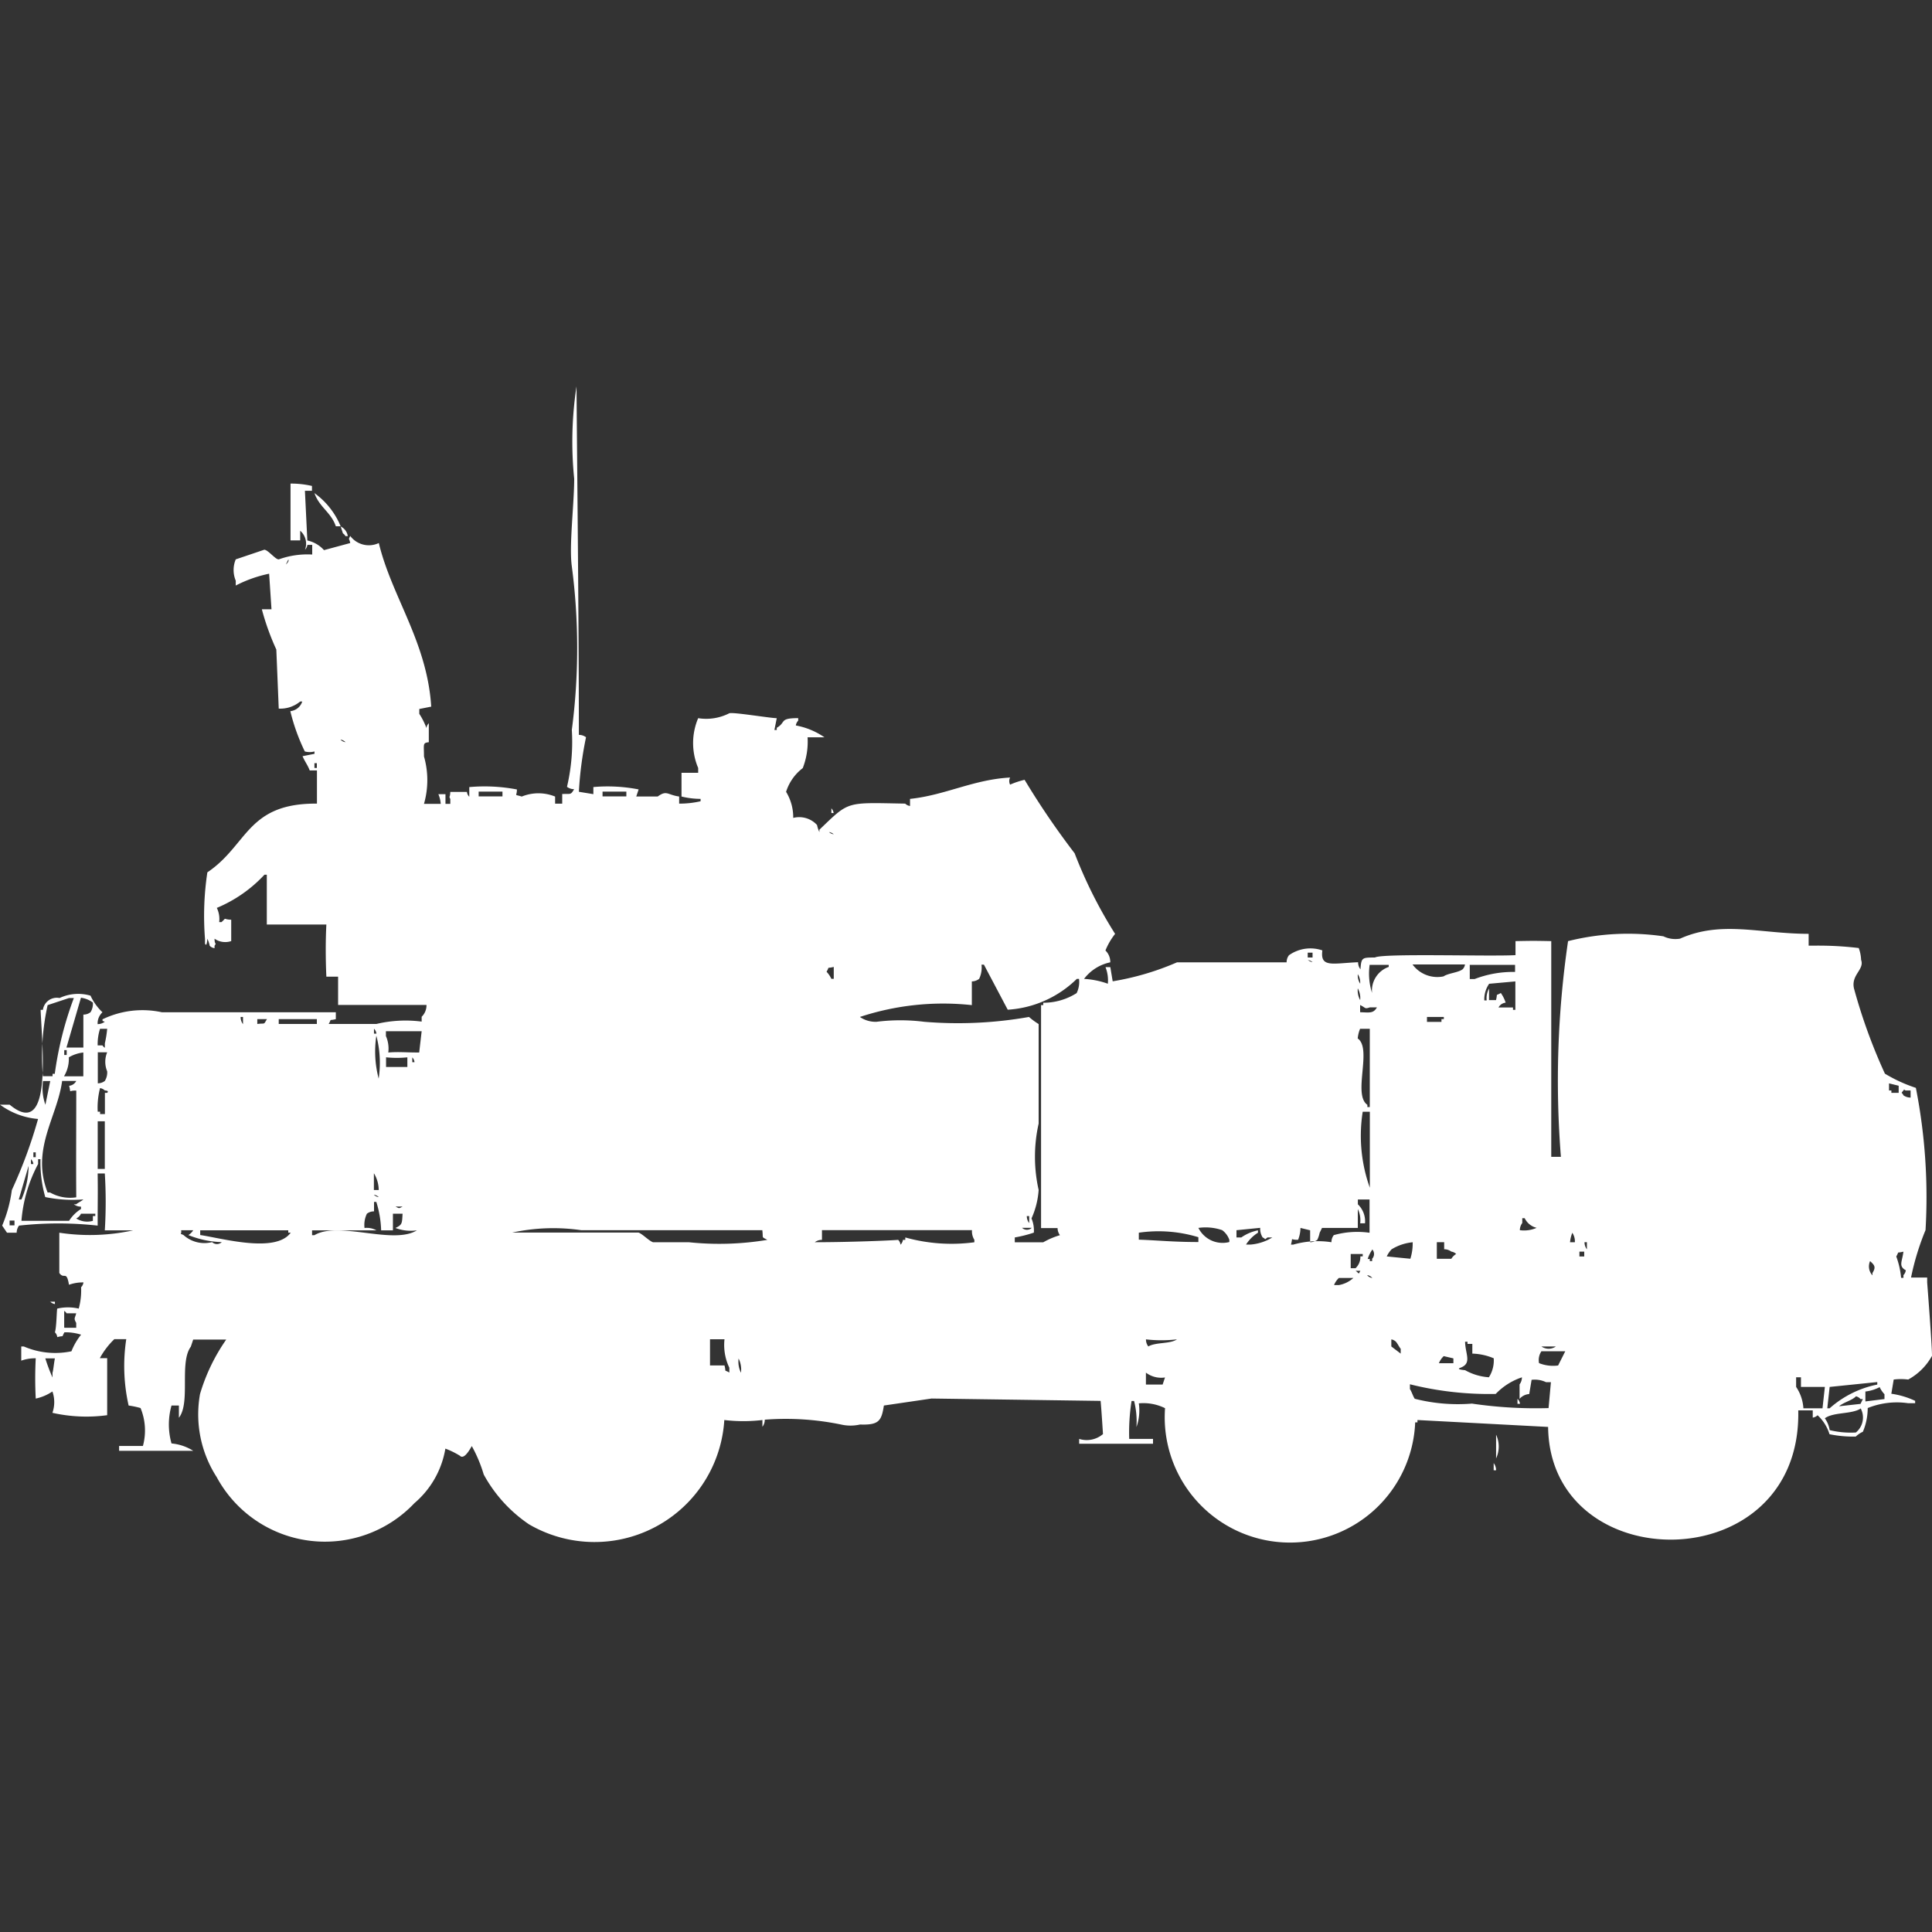 <svg width="40" height="40" viewBox="0 0 40 40" fill="#fff" xmlns="http://www.w3.org/2000/svg"><rect x="0" y="0" width="40" height="40" fill="#333333" stroke="none"/><path id="unit" fill-rule="evenodd" clip-rule="evenodd" d="M11.985,15.215a0.24,0.24,0,0,1,.148.049,7.509,7.509,0,0,0-.148,1.129l0.3,0.049V16.295a3.355,3.355,0,0,1,.937.049l-0.049.147h0.444c0.189-.138.2-0.034,0.444,0v0.147a1.923,1.923,0,0,0,.444-0.049V16.54a1.686,1.686,0,0,1-.395-0.049V16h0.345V15.9a1.318,1.318,0,0,1,0-1.031,1.051,1.051,0,0,0,.641-0.1c0.056-.034.85,0.1,0.986,0.1l-0.049.245h0.049V15.068c0.2-.114.043-0.2,0.444-0.2V14.92a0.177,0.177,0,0,0-.049.1,1.53,1.53,0,0,1,.592.245H16.72a1.508,1.508,0,0,1-.1.638,0.991,0.991,0,0,0-.345.491,1.013,1.013,0,0,1,.148.54,0.5,0.5,0,0,1,.493.147,0.612,0.612,0,0,0,.049.147V17.178c0.627-.6.532-0.562,1.776-0.54a0.178,0.178,0,0,0,.1.049V16.54c0.73-.076,1.306-0.4,2.072-0.442a0.163,0.163,0,0,0,0,.147,1.729,1.729,0,0,1,.3-0.1,16.389,16.389,0,0,0,1.036,1.521,9.513,9.513,0,0,0,.838,1.669,1.391,1.391,0,0,0-.2.344,0.33,0.33,0,0,1,.1.245,0.911,0.911,0,0,0-.543.343,1.747,1.747,0,0,1,.493.1,0.751,0.751,0,0,0-.049-0.344h0.1l0.049,0.294a5.631,5.631,0,0,0,1.332-.393h2.269a0.236,0.236,0,0,1,.049-0.147,0.765,0.765,0,0,1,.691-0.1c-0.049.366,0.215,0.266,0.74,0.245a0.237,0.237,0,0,0,.049.147c0.017-.25.036-0.243,0.3-0.245,0.149-.091,2.385-0.018,2.91-0.049V19.485c0.328-.007.412-0.007,0.74,0v4.466h0.2a19.893,19.893,0,0,1,.148-4.466,5.106,5.106,0,0,1,1.973-.1,0.572,0.572,0,0,0,.345.049c0.859-.383,1.659-0.1,2.663-0.1v0.245h0.1a6.932,6.932,0,0,1,.937.049,0.767,0.767,0,0,1,.049.245c0.075,0.2-.21.307-0.148,0.589a11.446,11.446,0,0,0,.641,1.767,3.1,3.1,0,0,0,.641.294,11.691,11.691,0,0,1,.2,2.945,5.367,5.367,0,0,0-.3.982H39.9v0.1c0,0.007.1,1.288,0.1,1.521a1.239,1.239,0,0,1-.493.491,1.2,1.2,0,0,0-.3,0l-0.049.294a1.723,1.723,0,0,1,.493.147v0.049H39.507a1.616,1.616,0,0,0-.838.1,1.26,1.26,0,0,1-.1.491,0.539,0.539,0,0,0-.148.1,2.488,2.488,0,0,1-.543-0.049,0.893,0.893,0,0,0-.247-0.393,0.179,0.179,0,0,1-.1.049V29.2h-0.3c0.077,3.519-5.143,3.5-5.179.343L29.347,29.4v0.049H29.3a2.594,2.594,0,1,1-5.179-.294,1.006,1.006,0,0,0-.543-0.1,1.027,1.027,0,0,1-.049.491,1.726,1.726,0,0,0-.049-0.54H23.428a4.2,4.2,0,0,0-.049.785h0.493v0.1H22.343v-0.1a0.517,0.517,0,0,0,.493-0.1s-0.032-.513-0.049-0.687l-3.5-.049L18.3,29.1c-0.05.316-.1,0.407-0.493,0.393a0.881,0.881,0,0,1-.395,0,5.658,5.658,0,0,0-1.578-.1,0.236,0.236,0,0,1-.049.147V29.4a3.354,3.354,0,0,1-.789,0,2.692,2.692,0,0,1-4.044,2.159,2.945,2.945,0,0,1-.937-1.031,2.927,2.927,0,0,0-.247-0.589c-0.052.092-.165,0.286-0.247,0.2a1.72,1.72,0,0,0-.3-0.147,1.89,1.89,0,0,1-.641,1.129,2.548,2.548,0,0,1-4.094-.54,2.393,2.393,0,0,1-.345-1.718,3.893,3.893,0,0,1,.543-1.129H4l-0.049.147c-0.244.333,0,1.155-.247,1.472V29.1H3.551a1.435,1.435,0,0,0,0,.785A1.015,1.015,0,0,1,4,30.037H2.466v-0.1H2.959a1.22,1.22,0,0,0-.049-0.785A1.743,1.743,0,0,0,2.663,29.1a3.712,3.712,0,0,1-.049-1.374H2.367a1.62,1.62,0,0,0-.3.393H2.219V29.3a3.2,3.2,0,0,1-1.134-.049,0.664,0.664,0,0,0,0-.442,0.973,0.973,0,0,1-.345.147,7.991,7.991,0,0,1,0-.834,0.84,0.84,0,0,0-.3.049V27.877H0.493a1.638,1.638,0,0,0,.986.1,1.33,1.33,0,0,1,.2-0.344,1.067,1.067,0,0,0-.345-0.049c-0.072.125,0.011,0.055-.148,0.1a0.168,0.168,0,0,0-.049-0.1c0.035-.109.036-0.468,0.049-0.491a0.986,0.986,0,0,1,.444,0,1.412,1.412,0,0,0,.049-0.442,0.176,0.176,0,0,0,.049-0.1,0.843,0.843,0,0,0-.3.049c-0.052-.31-0.1-0.1-0.2-0.245V25.522a4.2,4.2,0,0,0,1.529-.049H2.17a9.584,9.584,0,0,0,0-1.178H2.022c0.006,0.5,0,.463,0,1.08a7.387,7.387,0,0,0-1.628,0,0.25,0.25,0,0,0-.049.147h-0.2l-0.1-.147a2.826,2.826,0,0,0,.2-0.736,9.834,9.834,0,0,0,.543-1.472A1.544,1.544,0,0,1,0,22.871H0.2c0.893,0.742.67-1.211,0.641-1.963H0.888a0.291,0.291,0,0,1,.345-0.245,0.908,0.908,0,0,1,.641-0.049,1.124,1.124,0,0,0,.247.344,0.315,0.315,0,0,0-.1.245,0.239,0.239,0,0,0,.148-0.049c-0.064-.027-0.037,0-0.049-0.049a1.9,1.9,0,0,1,1.233-.147h3.6V21.1c-0.16.041-.075-0.024-0.148,0.1H7.793a2.613,2.613,0,0,1,.937-0.049v-0.1a0.33,0.33,0,0,0,.1-0.245H7V20.221H6.757c-0.016-.347-0.018-0.733,0-1.08H5.524V18.11H5.475a2.833,2.833,0,0,1-.986.687,0.529,0.529,0,0,1,.049.294H4.587c0.117-.11.017-0.054,0.2-0.049v0.442a0.384,0.384,0,0,1-.345-0.049c0,0.143.048,0.068,0,.147v0.049a0.17,0.17,0,0,1-.1-0.049,0.614,0.614,0,0,0-.049-0.147s-0.01.192-.049,0.1v-0.1a6.068,6.068,0,0,1,.049-1.374c0.841-.565.818-1.434,2.269-1.423V15.951H6.412c-0.042-.113-0.1-0.181-0.148-0.295l0.247-.049V15.558a0.385,0.385,0,0,1-.2,0,4.1,4.1,0,0,1-.3-0.834,0.29,0.29,0,0,0,.247-0.2H6.215a0.644,0.644,0,0,1-.444.147L5.721,13.448a5.184,5.184,0,0,1-.3-0.834h0.2l-0.049-.736a2.682,2.682,0,0,0-.691.245v-0.1a0.572,0.572,0,0,1,0-.442l0.592-.2c0.083,0.008.233,0.209,0.3,0.2a1.749,1.749,0,0,1,.691-0.1v-0.2h-0.1a0.168,0.168,0,0,1-.049.1,0.355,0.355,0,0,0-.1-0.393v0.2h-0.2V10.012a1.923,1.923,0,0,1,.444.049v0.1H6.313L6.363,11.19a0.645,0.645,0,0,1,.345.2l0.543-.147c-0.02-.111-0.045-0.053,0-0.147a0.482,0.482,0,0,0,.592.147c0.266,1.11,1,2.043,1.085,3.387l-0.247.049v0.1a1.432,1.432,0,0,1,.148.295,0.168,0.168,0,0,1,.049-0.1v0.393c-0.131.014-.1,0.04-0.1,0.294a1.779,1.779,0,0,1,0,.982H9.125a0.62,0.62,0,0,0-.049-0.2H9.223v0.2h0.1v-0.1c-0.035-.076-0.006-0.007,0-0.147H9.667a0.168,0.168,0,0,0,.049.1v-0.2a3.553,3.553,0,0,1,.986.049c0,0.155-.07.092,0.1,0.147a0.916,0.916,0,0,1,.691,0v0.147H11.64v-0.2c0.186-.007.173,0.023,0.247-0.1a0.239,0.239,0,0,1-.148-0.049,4.063,4.063,0,0,0,.1-1.178,12.979,12.979,0,0,0,0-3.386c-0.06-.427.049-1.282,0.049-1.816A7.608,7.608,0,0,1,11.936,8C11.954,10.259,11.983,12.731,11.985,15.215ZM6.51,10.209a1.6,1.6,0,0,1,.543.687h-0.1C6.857,10.609,6.61,10.5,6.51,10.209ZM7.053,10.9a0.268,0.268,0,0,1,.148.2H7.152A0.14,0.14,0,0,0,7.1,11.043Zm-1.085.687-0.049.1C6,11.612,5.968,11.583,5.968,11.583Zm1.085,3.73a0.178,0.178,0,0,0,.1.049A0.178,0.178,0,0,0,7.053,15.313ZM6.51,15.8v0.1H6.56V15.8H6.51Zm3.4,0.589v0.1h0.493v-0.1H9.914Zm2.565,0v0.1h0.493v-0.1H12.478Zm4.735,0.344a0.176,0.176,0,0,1,.049.1H17.213v-0.1Zm-0.049.491a0.178,0.178,0,0,0,.1.049A0.178,0.178,0,0,0,17.164,17.227Zm9.914,2.5v0.1h0.1v-0.1h-0.1Zm0,0.147a0.178,0.178,0,0,0,.1.049A0.178,0.178,0,0,0,27.078,19.877Zm-6.954.442V20.81a5.5,5.5,0,0,0-2.318.245,0.571,0.571,0,0,0,.345.1,3.938,3.938,0,0,1,.986,0,8.431,8.431,0,0,0,2.17-.1,1.522,1.522,0,0,0,.2.147v2.061a3.137,3.137,0,0,0,0,1.374,1.709,1.709,0,0,1-.148.589,0.646,0.646,0,0,1,.049.294,2.6,2.6,0,0,1-.395.1v0.1H21.6a1.624,1.624,0,0,1,.345-0.147,0.249,0.249,0,0,1-.049-0.147H21.554V20.81H21.6V20.761a1.286,1.286,0,0,0,.691-0.2,0.53,0.53,0,0,0,.049-0.294H22.294a2.237,2.237,0,0,1-1.43.638l-0.493-.933H20.321a0.531,0.531,0,0,1-.049.294A0.253,0.253,0,0,1,20.123,20.319Zm8.237-.343a1.311,1.311,0,0,0,.049.589,0.518,0.518,0,0,1,.345-0.54V19.976H28.36Zm0.888,0a0.637,0.637,0,0,0,.641.245c0.1-.068.3-0.076,0.395-0.147a0.176,0.176,0,0,0,.049-0.1H29.248Zm1.184,0V20.27h0.1a2.218,2.218,0,0,1,.838-0.147V19.976H30.432Zm-13.169.049c-0.16.041-.075-0.024-0.148,0.1a0.567,0.567,0,0,1,.1.147h0.049V20.025Zm10.851,0.147a0.316,0.316,0,0,0,.049.2A0.316,0.316,0,0,0,28.113,20.172Zm2.713,0.54h0.148c0.041-.159-0.024-0.075.1-0.147a0.735,0.735,0,0,1,.1.2,0.188,0.188,0,0,0-.148.1h0.3v0.049h0.049V20.319l-0.543.049a0.564,0.564,0,0,0-.1.344h0.049a0.41,0.41,0,0,1,.049-0.245v0.245Zm-2.713-.245a0.41,0.41,0,0,0,.049.245A0.409,0.409,0,0,0,28.113,20.466ZM0.888,22.282h0.2V22.233H1.134a7.2,7.2,0,0,1,.395-1.57H1.43l-0.444.147A4.9,4.9,0,0,0,.888,22.282Zm0.838-.589V21.006a0.239,0.239,0,0,0,.148-0.049,0.33,0.33,0,0,0,.049-0.2,0.524,0.524,0,0,0-.247-0.1l-0.3,1.031H1.726Zm26.437-.736c0.2,0.006.27,0.027,0.345-.1H28.36c-0.112.037-.075,0.011-0.2-0.049v0.147Zm-23.181.1a0.237,0.237,0,0,0,.049.147V21.055H4.982Zm24.562,0v0.1h0.3V21.1h0.049V21.055H29.544ZM5.327,21.1v0.1c0.177-.021.124,0.023,0.2-0.1h-0.2Zm0.444,0v0.1H6.56V21.1H5.771Zm-3.7.2a1.051,1.051,0,0,0-.049.344h0.1a0.14,0.14,0,0,0,.049.049V21.6A2.189,2.189,0,0,0,2.219,21.3H2.072Zm5.672,0v0.1H7.793A0.168,0.168,0,0,0,7.744,21.3Zm20.616,0h-0.2a0.69,0.69,0,0,0-.049.2c0.305,0.213-.109,1.163.2,1.374V22.92H28.36V21.3Zm-20.321.491c0.226-.018.341,0,0.641,0L8.73,21.35H7.99v0.1A0.647,0.647,0,0,1,8.039,21.791Zm-0.247-.343a2.195,2.195,0,0,0,.049.883A2.195,2.195,0,0,0,7.793,21.448Zm-6.461.294v0.1H1.381v-0.1H1.332Zm0.395,0.54V21.791a0.748,0.748,0,0,0-.3.1,0.7,0.7,0,0,1-.1.393H1.726Zm0.3-.491v0.638A0.239,0.239,0,0,0,2.17,22.38a0.33,0.33,0,0,0,.049-0.2,0.511,0.511,0,0,1,0-.393h-0.2Zm5.968,0.1v0.2H8.434v-0.2A2.122,2.122,0,0,1,7.99,21.89Zm0.543,0v0.1H8.582A0.168,0.168,0,0,0,8.533,21.89Zm-7.645.491a1.027,1.027,0,0,0,.049.491l0.1-.491H0.888Zm0.395,0c-0.1.747-.65,1.411-0.3,2.307H1.036a0.84,0.84,0,0,0,.543.1c-0.006-.613,0-1.454,0-2.209-0.178-.009-0.1.073-0.148-0.1a0.188,0.188,0,0,0,.148-0.1h-0.3ZM39.31,22.626V22.479l-0.2-.049v0.147h0.049v0.049H39.31Zm-37.238-.1a1.607,1.607,0,0,0-.049.491H2.072v0.049h0.1V22.626H2.219c0.049-.05-0.049-0.049-0.049-0.049A0.178,0.178,0,0,0,2.072,22.528Zm37.485,0.2V22.577h-0.1c-0.048-.012-0.019-0.038-0.049,0-0.061.077-.032,0.025,0,0.1A0.252,0.252,0,0,0,39.556,22.724Zm-11.344.294a3.2,3.2,0,0,0,.148,1.571V23.018H28.212Zm-26.19.2c0,0.517,0,.524,0,0.982H2.17V23.215H2.022Zm-1.332.638v0.1H0.74v-0.1H0.691ZM0.641,24v0.1H0.691A0.168,0.168,0,0,0,.641,24Zm-0.2,1.276H1.43a0.782,0.782,0,0,1,.247-0.245V24.982a0.239,0.239,0,0,1-.148-0.049H1.578c0.038-.034.11-0.064,0.148-0.1a2.816,2.816,0,0,1-.789-0.049A2.615,2.615,0,0,1,.838,24H0.789v0.1A2.987,2.987,0,0,0,.444,25.276Zm0.148-1.129-0.2.687H0.444A1.793,1.793,0,0,0,.592,24.147Zm7.152,0.147v0.344h0.1A0.682,0.682,0,0,0,7.744,24.295Zm0,0.442a0.178,0.178,0,0,0,.1.049A0.178,0.178,0,0,0,7.744,24.736Zm20.37,0.687h-0.74l-0.049.1a0.616,0.616,0,0,1-.049.147,0.253,0.253,0,0,1-.148.049V25.472l-0.2-.049a0.7,0.7,0,0,1-.049.245c-0.178.009-.1-0.073-0.148,0.1h0.049a1.847,1.847,0,0,1,.789-0.049,0.236,0.236,0,0,1,.049-0.147,1.794,1.794,0,0,1,.74-0.049V24.834H28.113v0.1a0.485,0.485,0,0,1,.148.393h-0.1a0.516,0.516,0,0,0-.049-0.294v0.393ZM7.744,25.08a0.239,0.239,0,0,0-.148.049,0.53,0.53,0,0,0-.049.295,0.414,0.414,0,0,1,.247.049H6.461v0.1H6.51c0.5-.3,1.626.206,2.121-0.1a0.9,0.9,0,0,1-.444-0.049c0.145-.069.135-0.094,0.148-0.295h-0.2v0.344H7.891a2.162,2.162,0,0,0-.1-0.589H7.744v0.2Zm0.444-.1c0.085,0.043.063,0.044,0.148,0H8.187Zm-6.51.147a0.211,0.211,0,0,1-.1.1,0.427,0.427,0,0,0,.345.049v-0.1H1.973V25.129h-0.3Zm19.581,0.049a0.237,0.237,0,0,0,.049.147V25.178H21.258Zm10.21,0.294a0.642,0.642,0,0,0,.345-0.049,0.37,0.37,0,0,1-.247-0.2H31.517v0.1A0.25,0.25,0,0,0,31.467,25.472Zm-31.27-.2v0.1H0.3v-0.1H0.2Zm16.819,0.2v0.2a0.239,0.239,0,0,0-.148.049c0.715,0,1.56-.035,1.726-0.049a0.177,0.177,0,0,1,.049.1,0.177,0.177,0,0,0,.049-0.1h0.049V25.62a3.553,3.553,0,0,0,1.43.1V25.669a0.33,0.33,0,0,1-.049-0.2H17.016Zm4.143-.049a0.144,0.144,0,0,0,.2,0h-0.2Zm3.65,0a0.559,0.559,0,0,0,.641.294V25.669a0.422,0.422,0,0,0-.148-0.2A1.058,1.058,0,0,0,24.809,25.423Zm1.282,0-0.493.049V25.62h0.1a0.907,0.907,0,0,1,.345-0.147v0.049a0.782,0.782,0,0,0-.247.245h0.1a1.016,1.016,0,0,0,.444-0.147h-0.1c-0.077.061-.025,0.032-0.1,0A0.33,0.33,0,0,1,26.091,25.423Zm-22.343.049c0.016,0.109-.051.053,0.049,0.1a0.645,0.645,0,0,0,.592.147,0.145,0.145,0,0,0,.2,0A2,2,0,0,1,3.9,25.571a0.3,0.3,0,0,0,.1-0.1H3.748Zm0.395,0v0.1c0.445,0.065,1.561.385,1.874-.049H5.968V25.472H4.143Zm11.64,0H12.035a4.028,4.028,0,0,0-1.43.049h2.614c0.081,0.026.215,0.17,0.3,0.2h0.74a6.043,6.043,0,0,0,1.628-.049C15.757,25.6,15.806,25.647,15.783,25.472Zm7.793,0.049v0.147c0.375,0.012.708,0.049,1.233,0.049v-0.1A2.834,2.834,0,0,0,23.576,25.522Zm8.977,0a0.691,0.691,0,0,0-.049.2h0.1A0.316,0.316,0,0,0,32.552,25.522Zm-3.3.2a1.018,1.018,0,0,0-.444.147,0.57,0.57,0,0,0-.1.147L29.2,26.061A1.048,1.048,0,0,0,29.248,25.718Zm0.493,0v0.343h0.3a0.3,0.3,0,0,1,.1-0.1,0.178,0.178,0,0,0-.1-0.049,0.252,0.252,0,0,0-.148-0.049V25.718H29.741Zm3.058,0a0.237,0.237,0,0,0,.049.147V25.718H32.8Zm-4.39.147a0.738,0.738,0,0,0-.1.2H28.36V26.11h0.049V26.061A0.143,0.143,0,0,0,28.409,25.865ZM32.7,25.914v0.1h0.1v-0.1H32.7Zm6.708,0c-0.16.041-.075-0.024-0.148,0.1a1.693,1.693,0,0,1,.1.442h0.049V26.4a0.177,0.177,0,0,0,.049-0.1C39.3,26.213,39.384,26.12,39.408,25.914Zm-11.443.049v0.294h0.1a0.316,0.316,0,0,0,.1-0.245h0.049V25.963H27.966ZM38.718,26.11a0.271,0.271,0,0,0,.049.295V26.356C38.844,26.233,38.811,26.194,38.718,26.11Zm-10.653.2c0.082,0.055.053,0.087,0.1,0h-0.1Zm0.247,0.1a0.178,0.178,0,0,0,.1.049A0.178,0.178,0,0,0,28.311,26.4Zm-0.592.049a0.411,0.411,0,0,0-.1.147h0.1a0.6,0.6,0,0,0,.3-0.147h-0.3Zm-26.683.491h0.1v0.049A0.17,0.17,0,0,1,1.036,26.945Zm0.3,0.54H1.578v-0.1c-0.055-.1-0.029-0.089,0-0.2h-0.2a0.139,0.139,0,0,0-.049-0.049v0.344ZM14.7,27.73v0.54h0.3c0.041,0.159-.024.075,0.1,0.147v-0.1a1.088,1.088,0,0,1-.1-0.589H14.7Zm9.026,0a0.236,0.236,0,0,0,.049.147c0.153-.092.454-0.049,0.592-0.147A2.773,2.773,0,0,1,23.724,27.73Zm5.08,0v0.147L29,28.025v-0.1c-0.034-.038-0.065-0.11-0.1-0.147A0.178,0.178,0,0,0,28.8,27.73Zm1.677,0.294v-0.2h-0.1V27.779H30.333c0.005,0.259.149,0.449-.1,0.54-0.1.035,0.1,0.049,0.1,0.049a1.158,1.158,0,0,0,.493.147,0.645,0.645,0,0,0,.1-0.393A1.223,1.223,0,0,0,30.481,28.025Zm1.43-.147a0.262,0.262,0,0,0,.3,0h-0.3Zm0,0.1a0.327,0.327,0,0,0-.049.245,0.784,0.784,0,0,0,.395.049l0.148-.294H31.911Zm-2.022.1a0.412,0.412,0,0,0-.1.147h0.3v-0.1Zm-28.952.049a3.621,3.621,0,0,0,.148.393v-0.1c0.015-.037.027-0.174,0.049-0.295h-0.2Zm14.353,0a0.515,0.515,0,0,0,.049.295A0.516,0.516,0,0,0,15.29,28.123Zm8.434,0.54h0.345l0.049-.147a0.525,0.525,0,0,1-.395-0.1v0.245Zm8.335,0.491,0.049-.54h-0.1a0.537,0.537,0,0,0-.3-0.049l-0.049.294a0.292,0.292,0,0,0-.2.1V28.663a0.249,0.249,0,0,0,.049-0.147,1.336,1.336,0,0,0-.543.344,6.751,6.751,0,0,1-1.776-.2v0.1c0.032,0.042.066,0.154,0.1,0.2a3.609,3.609,0,0,0,1.184.1A9.067,9.067,0,0,0,32.059,29.153Zm5.277,0h0.395l0.049-.442H37.287v-0.2h-0.1v0.2A0.88,0.88,0,0,1,37.337,29.153Zm0.543-.442-0.049.442h0.049a2.106,2.106,0,0,1,.986-0.491V28.614Zm0.74,0.1v0.2l0.395-.049v-0.1a0.565,0.565,0,0,1-.1-0.147A0.837,0.837,0,0,1,38.619,28.81Zm-0.2.1c-0.093.086-.245,0.115-0.345,0.2l0.444-.049,0.049-.1H38.52A0.177,0.177,0,0,0,38.422,28.908Zm-7,.049a0.176,0.176,0,0,1,.049.1H31.418v-0.1Zm7.1,0.2c-0.19.12-.559,0.068-0.74,0.2a0.574,0.574,0,0,1,.1.245,1.833,1.833,0,0,0,.543.049A0.4,0.4,0,0,0,38.52,29.153Zm-7.546.54a0.581,0.581,0,0,1,0,.491V29.693Zm-0.049.589a0.25,0.25,0,0,1,.049.147H30.925V30.282Z"/></svg>